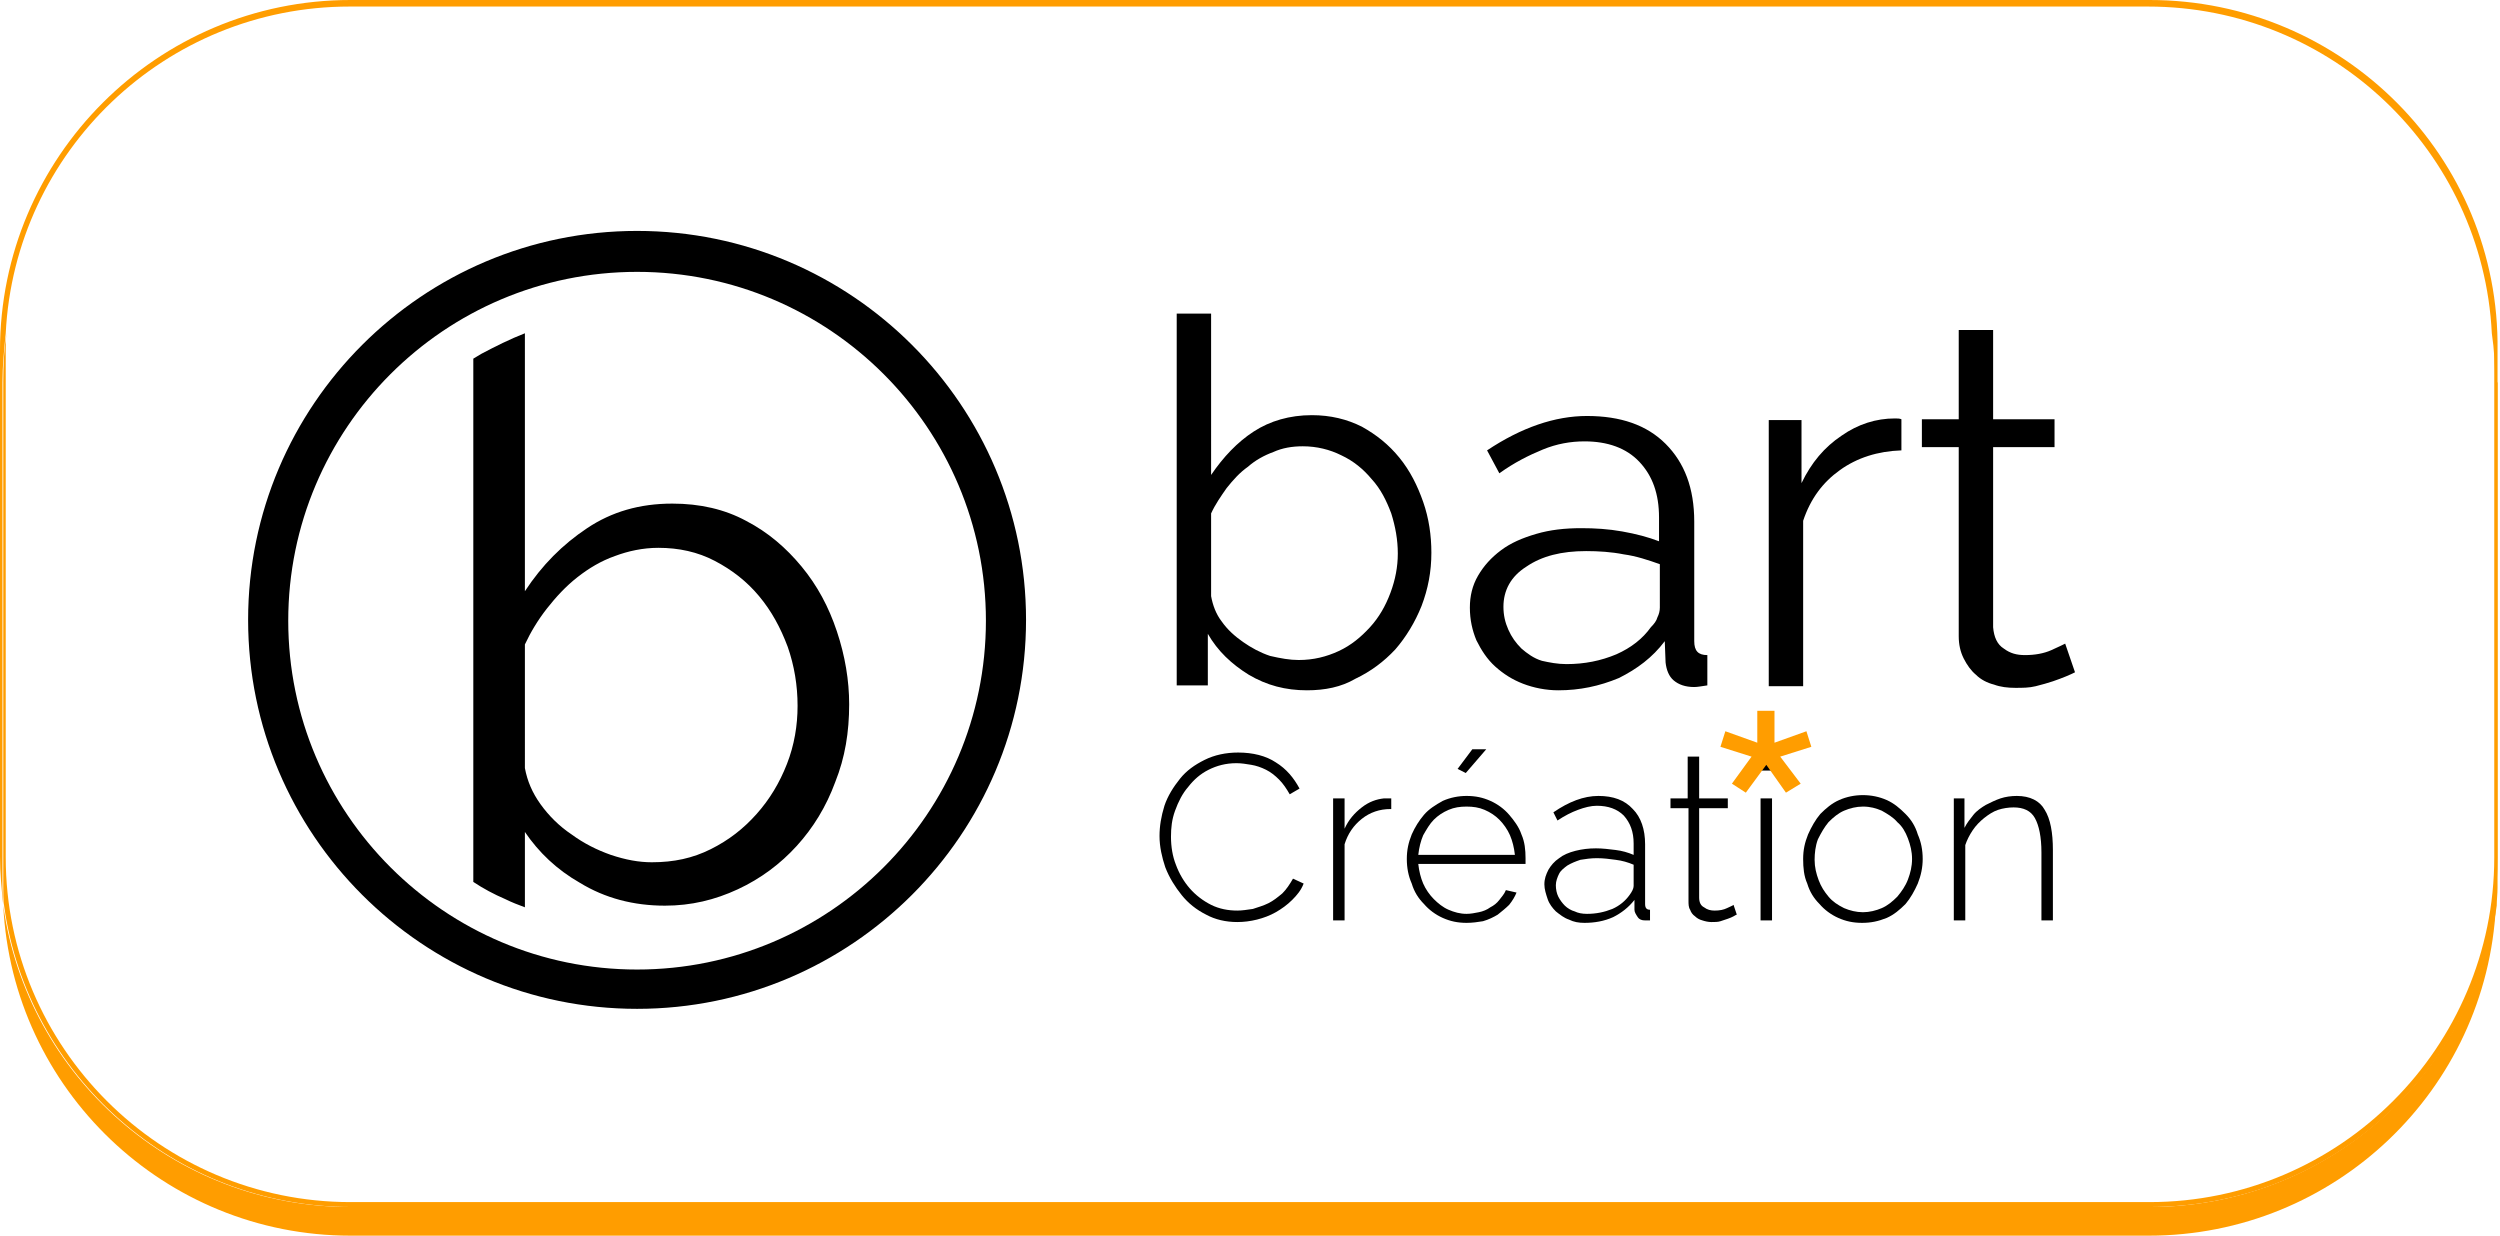 <?xml version="1.0" encoding="utf-8"?>
<!-- Generator: Adobe Illustrator 26.5.0, SVG Export Plug-In . SVG Version: 6.00 Build 0)  -->
<svg version="1.1" id="Calque_1" xmlns="http://www.w3.org/2000/svg" xmlns:xlink="http://www.w3.org/1999/xlink" x="0px" y="0px"
	 viewBox="0 0 305.3 150.9" style="enable-background:new 0 0 305.3 150.9;" xml:space="preserve">
<style type="text/css">
	.st0{fill:#FF9D00;}
</style>
<path class="st0" d="M262.5,147.4H42.8c-21.6,0-39.5-16-42.4-36.8c1.1,22.4,19.7,40.3,42.4,40.3h219.6c22.7,0,41.3-17.8,42.4-40.3
	C301.9,131.4,284,147.4,262.5,147.4z"/>
<path class="st0" d="M262.5,0H42.8C19.2,0,0,19.2,0,42.8v61.8c0,2,0.2,4,0.4,6c0-0.7-0.1-1.4-0.1-2.2V46.7c0-2,0.2-4,0.4-6
	c1.1-22.2,19.5-39.9,42-39.9h219.6c22.5,0,40.9,17.7,42,39.9c0.3,2,0.4,4,0.4,6v61.8c0,0.7,0,1.5-0.1,2.2c0.3-2,0.4-4,0.4-6V42.8
	C305.3,19.2,286.1,0,262.5,0z"/>
<path class="st0" d="M304.9,46.7c0-2-0.2-4-0.4-6c0,0.7,0.1,1.4,0.1,2.2v61.8c0,23.2-18.9,42.1-42.1,42.1H42.8
	c-23.2,0-42.1-18.9-42.1-42.1V42.8c0-0.7,0-1.4,0.1-2.2c-0.3,2-0.4,4-0.4,6v61.8c0,0.7,0,1.5,0.1,2.2c2.9,20.8,20.8,36.8,42.4,36.8
	h219.6c21.6,0,39.5-16,42.4-36.8c0-0.7,0.1-1.4,0.1-2.2V46.7z"/>
<path d="M77.8,33.2c-23.5,0-42.6,19.1-42.6,42.6c0,23.5,19.1,42.6,42.6,42.6c23.5,0,42.6-19.1,42.6-42.6
	C120.4,52.3,101.3,33.2,77.8,33.2z M77.8,123.2c-26.2,0-47.5-21.3-47.5-47.5c0-26.2,21.3-47.5,47.5-47.5c26.2,0,47.5,21.3,47.5,47.5
	C125.3,101.9,104,123.2,77.8,123.2z"/>
<g>
	<path d="M57.9,43.8v63.9c0,0,0,0,0,0L57.9,43.8C57.9,43.8,57.9,43.8,57.9,43.8z"/>
	<g>
		<path d="M102.2,77.1c-1-3-2.4-5.6-4.3-7.9c-1.9-2.3-4.1-4.2-6.8-5.6c-2.6-1.4-5.6-2.1-9-2.1c-4,0-7.4,1-10.4,3
			c-3,2-5.5,4.5-7.6,7.7V40.7c-1.8,0.7-3.6,1.6-5.3,2.5c-0.3,0.2-0.7,0.4-1,0.6v63.9c1.2,0.8,2.5,1.5,3.9,2.1c0.8,0.4,1.6,0.7,2.4,1
			v-9.2c1.7,2.5,3.9,4.6,6.7,6.2c3.1,1.9,6.6,2.8,10.4,2.8c3.2,0,6.1-0.7,8.9-2c2.8-1.3,5.2-3.1,7.2-5.3c2-2.2,3.6-4.8,4.7-7.8
			c1.2-3,1.7-6.1,1.7-9.5C103.7,83.1,103.2,80.1,102.2,77.1z M96.1,93.3c-0.9,2.3-2.1,4.3-3.7,6.1c-1.6,1.8-3.4,3.2-5.6,4.3
			c-2.2,1.1-4.5,1.6-7.2,1.6c-1.6,0-3.2-0.3-5-0.9c-1.7-0.6-3.3-1.4-4.8-2.5c-1.5-1-2.8-2.3-3.8-3.7c-1-1.4-1.6-2.8-1.9-4.4V78.7
			c0.7-1.5,1.6-3,2.7-4.4c1.1-1.4,2.3-2.7,3.7-3.8c1.4-1.1,2.9-2,4.6-2.6c1.6-0.6,3.4-1,5.3-1c2.5,0,4.8,0.5,6.9,1.6
			c2.1,1.1,3.9,2.5,5.4,4.3c1.5,1.8,2.6,3.8,3.5,6.2c0.8,2.3,1.2,4.7,1.2,7.2C97.4,88.6,97,91,96.1,93.3z"/>
	</g>
</g>
<path d="M158.6,80.6c1.8,0,3.4-0.4,4.9-1.1c1.5-0.7,2.7-1.7,3.8-2.9c1.1-1.2,1.9-2.6,2.5-4.2c0.6-1.6,0.9-3.2,0.9-4.8
	c0-1.7-0.3-3.3-0.8-4.9c-0.6-1.6-1.3-3-2.4-4.2c-1-1.2-2.2-2.2-3.7-2.9c-1.4-0.7-3-1.1-4.7-1.1c-1.3,0-2.5,0.2-3.6,0.7
	c-1.1,0.4-2.2,1-3.1,1.8c-1,0.7-1.8,1.6-2.6,2.6c-0.7,1-1.4,2-1.9,3.1v10.1c0.2,1.1,0.6,2.2,1.3,3.1c0.7,1,1.6,1.8,2.6,2.5
	c1,0.7,2.1,1.3,3.3,1.7C156.4,80.4,157.5,80.6,158.6,80.6z M159.6,84.3c-2.6,0-4.9-0.6-7.1-1.9c-2.1-1.3-3.8-2.9-5-5v6.3h-3.8V38.3
	h4.2V58c1.5-2.2,3.2-4,5.2-5.3c2-1.3,4.4-2,7.1-2c2.3,0,4.3,0.5,6.1,1.4c1.8,1,3.3,2.2,4.6,3.8c1.3,1.6,2.2,3.4,2.9,5.4
	c0.7,2,1,4.1,1,6.2c0,2.3-0.4,4.4-1.2,6.5c-0.8,2-1.9,3.8-3.2,5.3c-1.4,1.5-3,2.7-4.9,3.6C163.8,83.9,161.8,84.3,159.6,84.3z"/>
<path d="M191.3,81.1c2.2,0,4.2-0.4,6.1-1.2c1.8-0.8,3.2-1.9,4.2-3.3c0.4-0.4,0.7-0.8,0.8-1.2c0.2-0.4,0.3-0.8,0.3-1.2v-5.3
	c-1.4-0.5-2.9-1-4.4-1.2c-1.5-0.3-3.1-0.4-4.6-0.4c-3,0-5.4,0.6-7.3,1.9c-1.9,1.2-2.8,2.9-2.8,4.9c0,1,0.2,1.9,0.6,2.8
	c0.4,0.9,0.9,1.6,1.6,2.3c0.7,0.6,1.5,1.2,2.5,1.5C189.2,80.9,190.2,81.1,191.3,81.1z M190.3,84.3c-1.5,0-3-0.3-4.3-0.8
	c-1.3-0.5-2.4-1.2-3.4-2.1c-1-0.9-1.7-2-2.3-3.2c-0.5-1.2-0.8-2.5-0.8-4c0-1.4,0.3-2.7,1-3.9c0.7-1.2,1.6-2.2,2.8-3.1
	c1.2-0.9,2.6-1.5,4.3-2c1.7-0.5,3.5-0.7,5.5-0.7c1.7,0,3.3,0.1,5,0.4c1.7,0.3,3.2,0.7,4.5,1.2v-2.9c0-2.9-0.8-5.1-2.4-6.8
	c-1.6-1.7-3.9-2.5-6.7-2.5c-1.7,0-3.4,0.3-5.1,1c-1.7,0.7-3.5,1.6-5.3,2.9l-1.5-2.8c4.2-2.8,8.3-4.2,12.2-4.2c4.1,0,7.3,1.1,9.6,3.4
	c2.3,2.3,3.5,5.4,3.5,9.5v14.6c0,1.2,0.5,1.7,1.6,1.7v3.7c-0.7,0.1-1.2,0.2-1.6,0.2c-1.1,0-1.9-0.3-2.5-0.8c-0.6-0.5-0.9-1.3-1-2.2
	l-0.1-2.6c-1.5,2-3.4,3.4-5.6,4.5C195.3,83.8,192.9,84.3,190.3,84.3z"/>
<path d="M232.2,55c-2.9,0.1-5.4,0.9-7.5,2.4c-2.1,1.5-3.6,3.5-4.5,6.2v20.2H216V51.3h4V59c1.2-2.5,2.8-4.4,4.9-5.8
	c2-1.4,4.2-2.1,6.5-2.1c0.3,0,0.6,0,0.8,0.1V55z"/>
<path d="M253.4,82.1c-0.2,0.1-0.6,0.3-1.1,0.5c-0.5,0.2-1,0.4-1.6,0.6c-0.6,0.2-1.3,0.4-2.1,0.6c-0.8,0.2-1.6,0.2-2.5,0.2
	c-0.9,0-1.8-0.1-2.6-0.4c-0.8-0.2-1.6-0.6-2.2-1.2c-0.6-0.5-1.1-1.2-1.5-2c-0.4-0.8-0.6-1.7-0.6-2.7V54.6h-4.5v-3.4h4.5V40.3h4.2
	v10.9h7.5v3.4h-7.5v22c0.1,1.2,0.5,2.1,1.3,2.6c0.8,0.6,1.6,0.8,2.6,0.8c1.2,0,2.3-0.2,3.2-0.6c0.9-0.4,1.5-0.7,1.7-0.8L253.4,82.1z
	"/>
<path d="M141.6,102.1c0-1.2,0.2-2.4,0.6-3.7c0.4-1.2,1.1-2.3,1.9-3.3c0.8-1,1.8-1.7,3-2.3c1.2-0.6,2.6-0.9,4.1-0.9
	c1.8,0,3.4,0.4,4.6,1.2c1.3,0.8,2.2,1.9,2.9,3.2l-1.2,0.7c-0.4-0.7-0.8-1.3-1.3-1.8c-0.5-0.5-1-0.9-1.6-1.2
	c-0.6-0.3-1.2-0.5-1.8-0.6c-0.6-0.1-1.2-0.2-1.8-0.2c-1.3,0-2.4,0.3-3.4,0.8c-1,0.5-1.8,1.2-2.5,2.1c-0.7,0.8-1.2,1.8-1.6,2.9
	c-0.4,1.1-0.5,2.1-0.5,3.2c0,1.2,0.2,2.4,0.6,3.4c0.4,1.1,1,2.1,1.7,2.9c0.7,0.8,1.6,1.5,2.6,2c1,0.5,2.1,0.7,3.2,0.7
	c0.6,0,1.2-0.1,1.9-0.2c0.6-0.2,1.3-0.4,1.9-0.7c0.6-0.3,1.1-0.7,1.7-1.2c0.5-0.5,0.9-1.1,1.3-1.8l1.3,0.6c-0.3,0.8-0.8,1.4-1.4,2
	c-0.6,0.6-1.3,1.1-2,1.5c-0.7,0.4-1.5,0.7-2.3,0.9c-0.8,0.2-1.6,0.3-2.4,0.3c-1.4,0-2.7-0.3-3.8-0.9c-1.2-0.6-2.2-1.4-3-2.4
	c-0.8-1-1.5-2.1-2-3.4C141.9,104.7,141.6,103.4,141.6,102.1z"/>
<path d="M169.8,98.8c-1.3,0-2.5,0.4-3.5,1.2c-1,0.8-1.7,1.8-2.1,3.1v9.3h-1.4V97.5h1.4v3.7c0.5-1.1,1.2-1.9,2.1-2.6
	c0.9-0.7,1.8-1,2.7-1.1c0.2,0,0.4,0,0.5,0h0.4V98.8z"/>
<path d="M179,94.4l-1-0.5l1.8-2.4h1.7L179,94.4z M185,104.4c-0.1-0.9-0.3-1.7-0.6-2.4c-0.3-0.7-0.8-1.4-1.3-1.9
	c-0.5-0.5-1.1-0.9-1.8-1.2c-0.7-0.3-1.4-0.4-2.2-0.4c-0.8,0-1.5,0.1-2.2,0.4c-0.7,0.3-1.3,0.7-1.8,1.2c-0.5,0.5-0.9,1.2-1.3,1.9
	c-0.3,0.7-0.5,1.5-0.6,2.4H185z M179.1,112.7c-1.1,0-2-0.2-2.9-0.6c-0.9-0.4-1.7-1-2.3-1.7c-0.7-0.7-1.2-1.5-1.5-2.5
	c-0.4-0.9-0.6-1.9-0.6-3c0-1.1,0.2-2,0.6-3c0.4-0.9,0.9-1.7,1.5-2.4c0.6-0.7,1.4-1.2,2.3-1.7c0.9-0.4,1.9-0.6,2.9-0.6
	c1.1,0,2,0.2,2.9,0.6c0.9,0.4,1.7,1,2.3,1.7c0.6,0.7,1.2,1.5,1.5,2.4c0.4,0.9,0.5,1.9,0.5,2.9v0.4c0,0.1,0,0.2,0,0.3h-13.1
	c0.1,0.9,0.3,1.7,0.6,2.4c0.3,0.7,0.8,1.4,1.3,1.9c0.5,0.5,1.1,1,1.8,1.3c0.7,0.3,1.4,0.5,2.2,0.5c0.5,0,1-0.1,1.5-0.2
	c0.5-0.1,1-0.3,1.4-0.6c0.4-0.2,0.8-0.5,1.1-0.9c0.3-0.4,0.6-0.7,0.8-1.2l1.3,0.3c-0.2,0.5-0.5,1-0.9,1.5c-0.4,0.4-0.9,0.8-1.4,1.2
	c-0.5,0.3-1.1,0.6-1.8,0.8C180.5,112.6,179.8,112.7,179.1,112.7z"/>
<path d="M193.8,111.6c1.1,0,2.1-0.2,3.1-0.6c0.9-0.4,1.6-1,2.1-1.7c0.3-0.4,0.5-0.8,0.5-1.1v-2.6c-0.7-0.3-1.4-0.5-2.2-0.6
	c-0.7-0.1-1.5-0.2-2.3-0.2c-0.7,0-1.4,0.1-2,0.2c-0.6,0.2-1.1,0.4-1.6,0.7c-0.4,0.3-0.8,0.6-1,1c-0.2,0.4-0.4,0.9-0.4,1.4
	c0,0.5,0.1,1,0.3,1.4c0.2,0.4,0.5,0.8,0.8,1.1c0.3,0.3,0.8,0.6,1.2,0.7C192.7,111.5,193.2,111.6,193.8,111.6z M193.5,112.7
	c-0.7,0-1.3-0.1-1.9-0.4c-0.6-0.2-1.1-0.6-1.6-1c-0.4-0.4-0.8-0.9-1-1.5c-0.2-0.6-0.4-1.2-0.4-1.8c0-0.7,0.2-1.2,0.5-1.8
	c0.3-0.5,0.7-1,1.3-1.4c0.5-0.4,1.2-0.7,2-0.9c0.8-0.2,1.6-0.3,2.5-0.3c0.8,0,1.6,0.1,2.4,0.2c0.8,0.1,1.5,0.3,2.2,0.6V103
	c0-1.4-0.4-2.5-1.2-3.4c-0.8-0.8-1.9-1.2-3.3-1.2c-0.7,0-1.5,0.2-2.3,0.5c-0.8,0.3-1.6,0.7-2.5,1.3l-0.5-1c1.9-1.3,3.7-2,5.5-2
	c1.8,0,3.2,0.5,4.2,1.6c1,1,1.5,2.5,1.5,4.3v7.3c0,0.5,0.2,0.7,0.6,0.7v1.3c-0.1,0-0.2,0-0.3,0c-0.1,0-0.2,0-0.3,0
	c-0.4,0-0.7-0.1-0.9-0.4c-0.2-0.3-0.4-0.6-0.4-0.9v-1.2c-0.7,0.9-1.6,1.6-2.6,2.1C195.9,112.5,194.7,112.7,193.5,112.7z"/>
<path d="M212.1,111.7c-0.1,0-0.2,0.1-0.4,0.2c-0.2,0.1-0.4,0.2-0.7,0.3c-0.3,0.1-0.6,0.2-0.9,0.3c-0.3,0.1-0.7,0.1-1.1,0.1
	c-0.4,0-0.8-0.1-1.1-0.2c-0.4-0.1-0.7-0.3-0.9-0.5c-0.3-0.2-0.5-0.5-0.6-0.8c-0.2-0.3-0.2-0.7-0.2-1.1V98.7H204v-1.2h2.1v-5.1h1.4
	v5.1h3.5v1.2h-3.5v10.9c0,0.6,0.2,1,0.6,1.2c0.4,0.3,0.8,0.4,1.3,0.4c0.6,0,1.1-0.1,1.5-0.3c0.4-0.2,0.7-0.3,0.8-0.4L212.1,111.7z"
	/>
<path d="M215,112.4V97.5h1.4v14.9H215z M215,94.1v-2.6h1.4v2.6H215z"/>
<path d="M221.6,105c0,0.9,0.2,1.7,0.5,2.5c0.3,0.8,0.7,1.4,1.2,2c0.5,0.6,1.1,1,1.9,1.4c0.7,0.3,1.5,0.5,2.3,0.5
	c0.8,0,1.6-0.2,2.3-0.5c0.7-0.3,1.3-0.8,1.9-1.4c0.5-0.6,1-1.3,1.3-2.1c0.3-0.8,0.5-1.6,0.5-2.5c0-0.9-0.2-1.7-0.5-2.5
	c-0.3-0.8-0.7-1.5-1.3-2c-0.5-0.6-1.2-1-1.9-1.4c-0.7-0.3-1.4-0.5-2.3-0.5c-0.8,0-1.6,0.2-2.3,0.5c-0.7,0.3-1.3,0.8-1.9,1.4
	c-0.5,0.6-0.9,1.3-1.3,2.1C221.7,103.3,221.6,104.2,221.6,105z M227.4,112.7c-1.1,0-2-0.2-2.9-0.6c-0.9-0.4-1.7-1-2.3-1.7
	c-0.7-0.7-1.2-1.5-1.5-2.5c-0.4-0.9-0.5-1.9-0.5-3c0-1.1,0.2-2,0.6-3c0.4-0.9,0.9-1.8,1.5-2.5c0.7-0.7,1.4-1.3,2.3-1.7
	c0.9-0.4,1.9-0.6,2.9-0.6c1,0,2,0.2,2.9,0.6c0.9,0.4,1.6,1,2.3,1.7c0.7,0.7,1.2,1.5,1.5,2.5c0.4,0.9,0.6,1.9,0.6,3c0,1-0.2,2-0.6,3
	c-0.4,0.9-0.9,1.8-1.5,2.5c-0.7,0.7-1.4,1.3-2.3,1.7C229.4,112.5,228.5,112.7,227.4,112.7z"/>
<path d="M250.7,112.4h-1.4v-8.3c0-1.9-0.3-3.3-0.8-4.2c-0.5-0.9-1.4-1.3-2.6-1.3c-0.6,0-1.3,0.1-1.9,0.3c-0.6,0.2-1.2,0.6-1.7,1
	c-0.5,0.4-1,0.9-1.4,1.5c-0.4,0.6-0.7,1.2-0.9,1.8v9.2h-1.4V97.5h1.3v3.6c0.3-0.6,0.7-1.1,1.1-1.6c0.4-0.5,1-0.9,1.5-1.2
	c0.6-0.3,1.2-0.6,1.8-0.8c0.6-0.2,1.3-0.3,2-0.3c1.6,0,2.8,0.6,3.4,1.7c0.7,1.1,1,2.8,1,4.9V112.4z"/>
<polygon class="st0" points="211.5,95.7 213.9,92.4 210.1,91.2 210.7,89.3 214.6,90.7 214.6,86.8 216.7,86.8 216.7,90.7 220.6,89.3 
	221.2,91.2 217.4,92.4 219.9,95.7 218.1,96.8 215.7,93.4 213.2,96.8 "/>
</svg>
